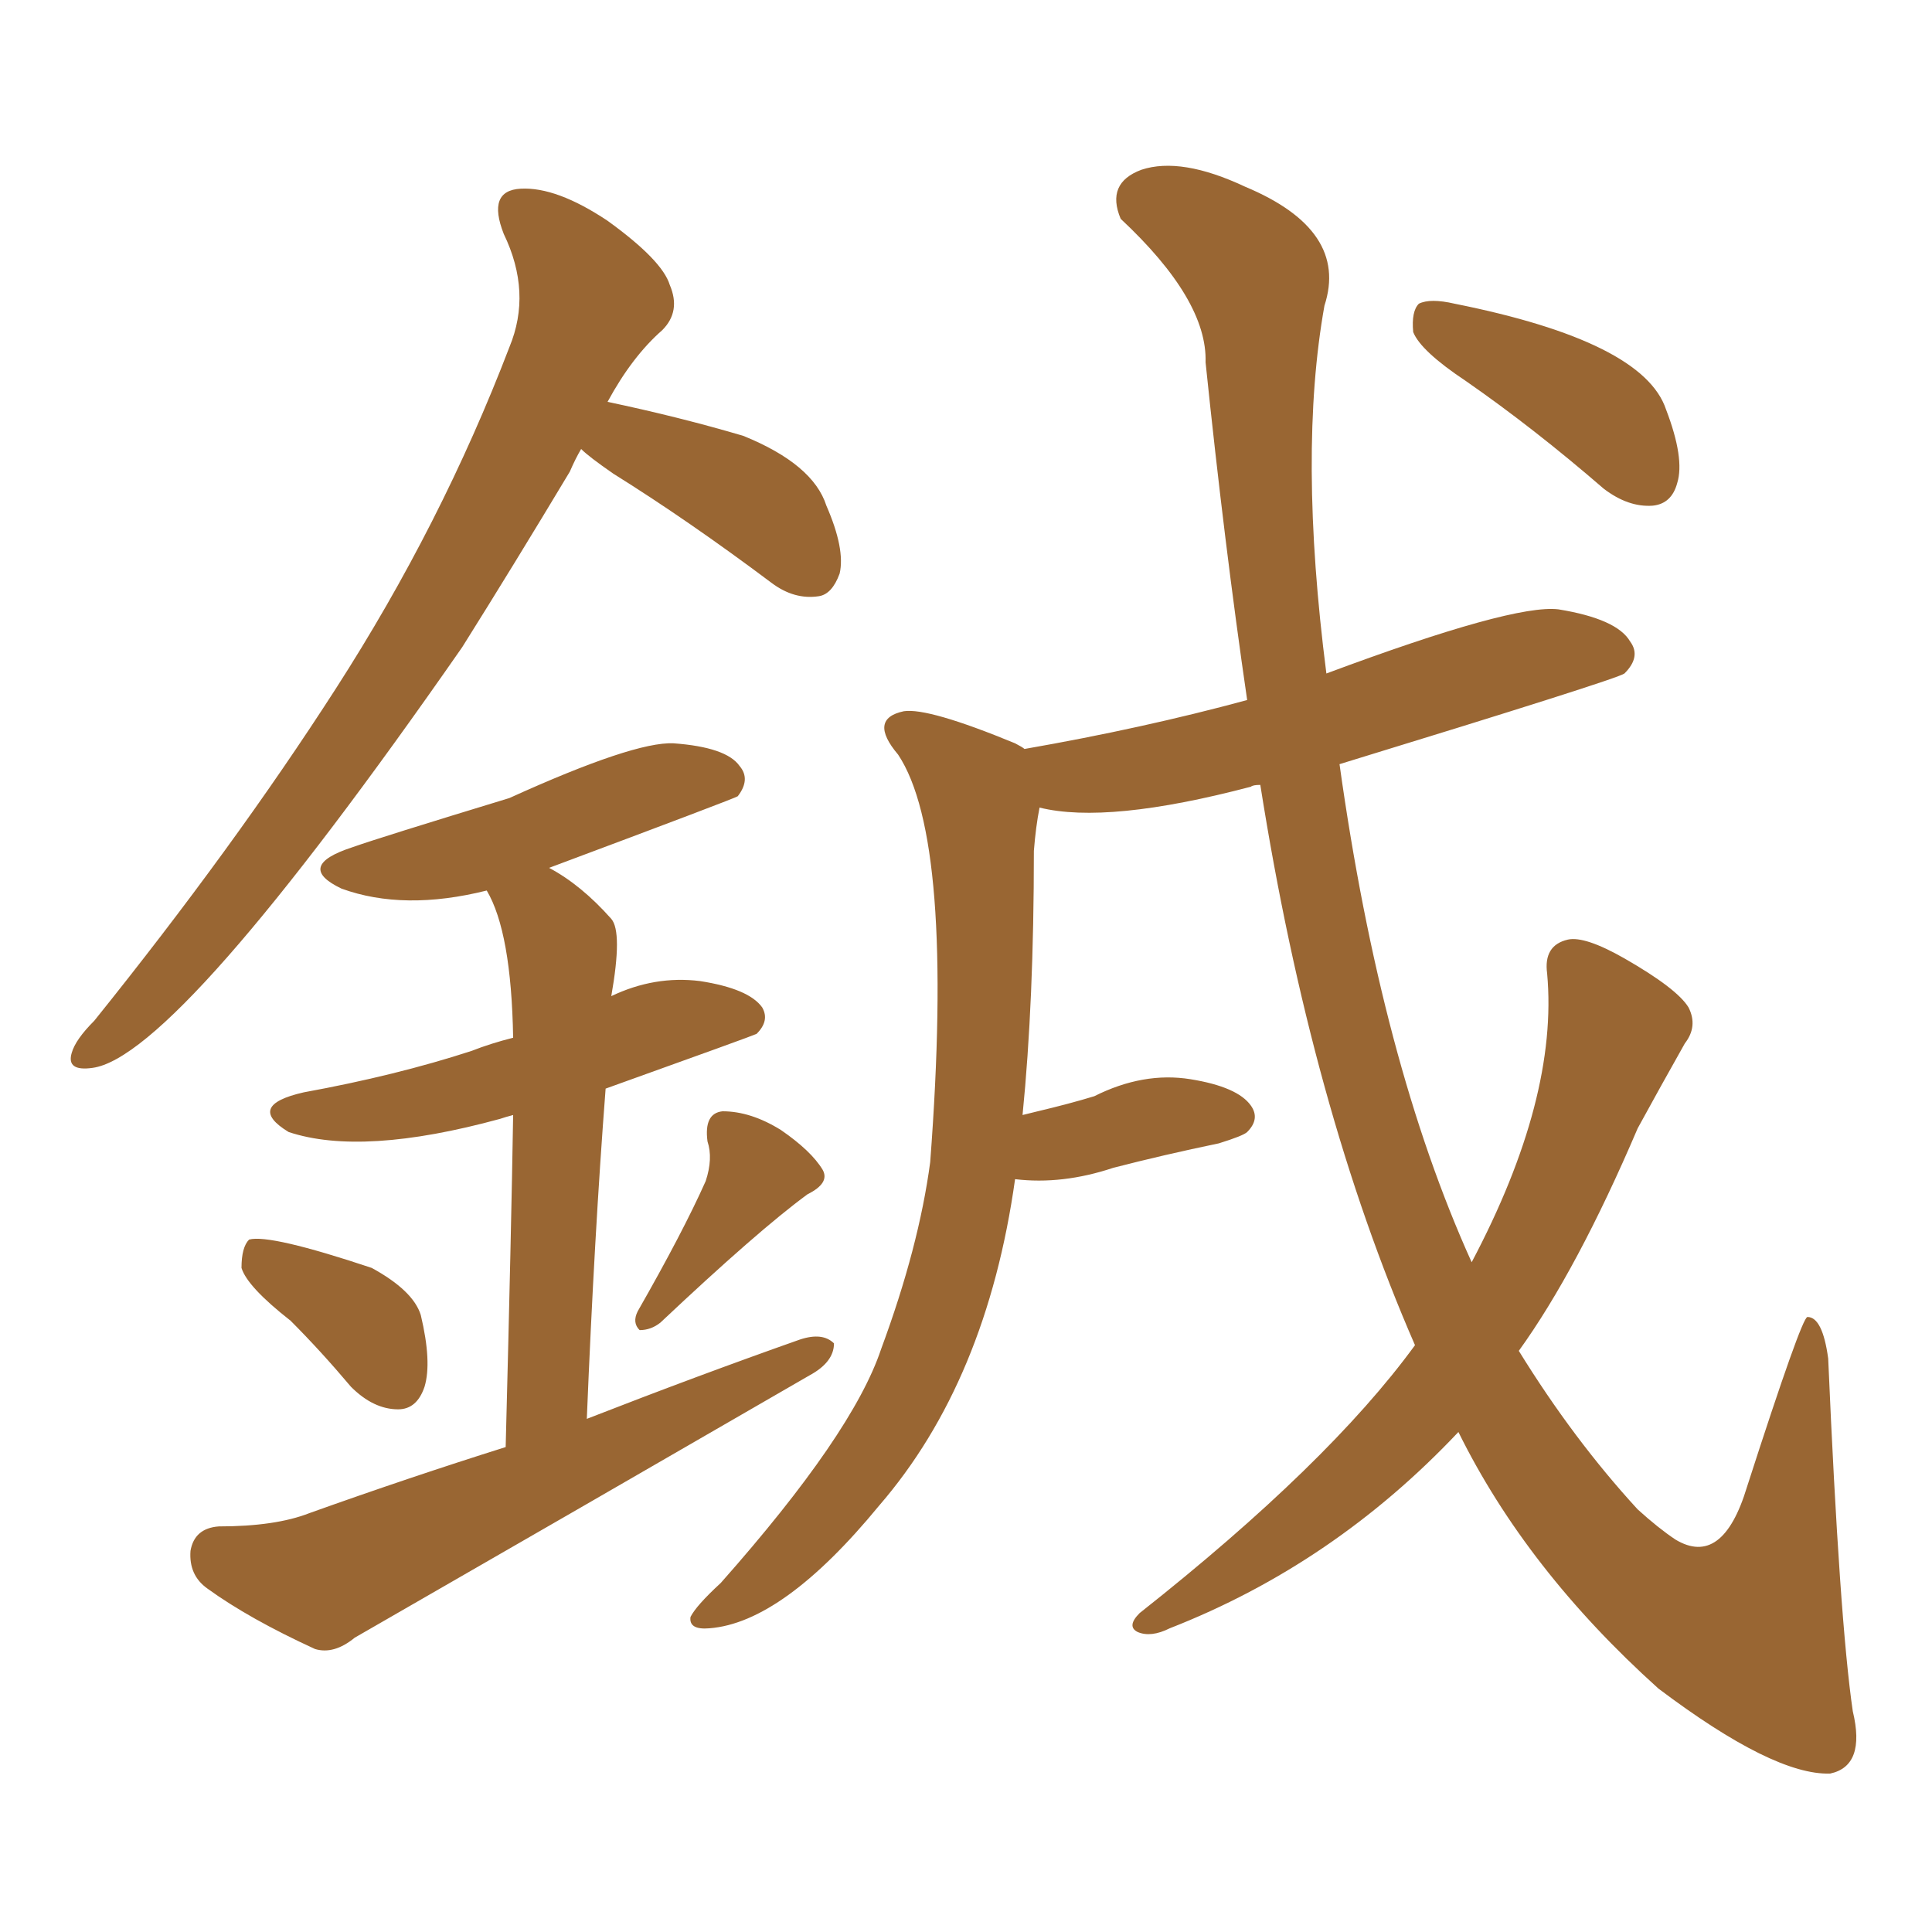 <svg xmlns="http://www.w3.org/2000/svg" xmlns:xlink="http://www.w3.org/1999/xlink" width="150" height="150"><path fill="#996633" padding="10" d="M109.86 104.44L109.86 104.44Q101.81 85.99 97.85 60.94L97.85 60.94Q97.27 60.94 97.12 61.08L97.12 61.08Q85.99 64.01 80.71 62.70L80.71 62.70Q80.42 64.16 80.27 66.06L80.27 66.06Q80.27 77.78 79.39 86.57L79.39 86.57Q79.98 86.43 80.57 86.28L80.57 86.28Q83.06 85.69 84.96 85.11L84.96 85.11Q88.77 83.20 92.43 83.79L92.43 83.79Q96.09 84.38 97.12 85.84L97.12 85.84Q97.85 86.87 96.83 87.89L96.83 87.89Q96.53 88.18 94.63 88.77L94.63 88.77Q90.38 89.65 86.43 90.67L86.43 90.67Q82.47 91.99 78.81 91.55L78.81 91.55Q76.61 107.23 68.26 116.89L68.26 116.89Q60.79 125.98 55.08 126.42L55.08 126.42Q53.47 126.56 53.61 125.54L53.61 125.54Q54.05 124.66 55.96 122.90L55.96 122.90Q66.21 111.33 68.41 104.74L68.41 104.74Q71.34 96.83 72.22 90.23L72.22 90.23Q74.12 65.19 69.73 58.59L69.73 58.59Q67.38 55.81 70.17 55.22L70.17 55.22Q72.07 54.93 78.81 57.71L78.81 57.71Q79.39 58.01 79.54 58.15L79.54 58.15Q88.77 56.54 96.83 54.35L96.83 54.35Q95.07 42.33 93.60 28.13L93.60 28.13Q93.75 23.29 87.01 16.99L87.01 16.99Q85.84 14.21 88.62 13.18L88.62 13.18Q91.70 12.16 96.68 14.50L96.68 14.50Q104.74 17.87 102.83 23.73L102.83 23.73Q100.78 35.16 102.98 52.29L102.98 52.29Q117.48 46.88 121.00 47.31L121.00 47.31Q125.54 48.05 126.56 49.80L126.56 49.80Q127.44 50.98 126.12 52.29L126.12 52.29Q125.54 52.73 104.00 59.33L104.00 59.33Q107.23 82.47 114.26 98.00L114.26 98.00Q121.00 85.25 120.12 75.59L120.12 75.59Q119.82 73.39 121.73 72.95L121.73 72.95Q123.05 72.66 126.12 74.41L126.12 74.41Q130.22 76.76 131.10 78.22L131.10 78.22Q131.84 79.69 130.81 81.01L130.81 81.01Q128.91 84.38 127.15 87.60L127.15 87.60Q122.46 98.58 117.92 104.88L117.92 104.88Q122.17 111.77 127.15 117.19L127.15 117.19Q128.76 118.65 130.08 119.53L130.08 119.53Q133.74 121.73 135.64 115.43L135.64 115.43Q139.89 102.25 140.33 102.25L140.33 102.25Q141.50 102.25 141.94 105.47L141.94 105.47Q142.82 125.83 143.85 132.86L143.85 132.86Q144.87 137.11 142.09 137.70L142.09 137.70Q137.70 137.84 128.76 131.10L128.76 131.10Q118.51 121.88 113.23 111.18L113.23 111.18Q103.56 121.44 90.82 126.42L90.82 126.42Q89.36 127.15 88.33 126.71L88.33 126.71Q87.45 126.27 88.48 125.24L88.48 125.24Q103.13 113.67 109.86 104.44ZM113.82 29.59L113.82 29.59Q110.30 27.25 109.72 25.78L109.72 25.78Q109.57 24.17 110.16 23.58L110.16 23.58Q111.04 23.14 112.94 23.58L112.94 23.58Q127.59 26.51 129.35 31.79L129.35 31.79Q130.81 35.60 130.22 37.50L130.22 37.50Q129.79 39.11 128.32 39.26L128.32 39.26Q126.42 39.40 124.51 37.94L124.51 37.94Q119.09 33.25 113.82 29.59ZM45.12 34.86L45.12 34.86Q44.68 35.60 44.24 36.62L44.24 36.62Q39.84 43.95 35.89 50.24L35.89 50.24Q13.77 82.03 7.18 82.91L7.18 82.91Q5.13 83.20 5.57 81.74L5.57 81.74Q5.86 80.71 7.32 79.25L7.32 79.25Q18.16 65.77 26.07 53.47L26.07 53.47Q34.28 40.72 39.55 26.95L39.55 26.95Q41.31 22.71 39.11 18.16L39.11 18.16Q37.79 14.79 40.43 14.65L40.43 14.65Q43.21 14.50 47.17 17.14L47.17 17.14Q51.42 20.21 52.00 22.12L52.00 22.12Q52.88 24.17 51.42 25.63L51.42 25.63Q49.07 27.69 47.17 31.20L47.17 31.20Q52.73 32.37 57.71 33.84L57.71 33.84Q63.13 36.04 64.16 39.26L64.16 39.26Q65.63 42.63 65.19 44.53L65.19 44.53Q64.60 46.14 63.57 46.29L63.57 46.29Q61.67 46.58 59.91 45.26L59.91 45.26Q53.47 40.43 47.61 36.77L47.61 36.77Q45.70 35.45 45.12 34.86ZM22.56 102.54L22.56 102.54Q19.19 99.90 18.75 98.44L18.75 98.44Q18.75 96.83 19.34 96.24L19.34 96.24Q20.95 95.80 28.86 98.44L28.86 98.44Q32.08 100.20 32.67 102.10L32.67 102.10Q33.54 105.76 32.96 107.67L32.96 107.67Q32.37 109.42 30.91 109.42L30.91 109.42Q29.00 109.42 27.25 107.67L27.25 107.67Q24.90 104.88 22.56 102.54ZM54.79 91.70L54.79 91.70Q55.37 89.94 54.93 88.62L54.93 88.62Q54.64 86.43 56.10 86.28L56.10 86.28Q58.30 86.28 60.64 87.74L60.64 87.74Q62.99 89.36 63.87 90.82L63.87 90.82Q64.45 91.85 62.70 92.72L62.70 92.72Q58.89 95.51 51.27 102.69L51.27 102.69Q50.54 103.27 49.66 103.27L49.66 103.27Q49.07 102.69 49.51 101.81L49.51 101.81Q53.03 95.65 54.79 91.70ZM39.26 112.35L39.26 112.35L39.26 112.35Q39.70 95.36 39.84 86.57L39.84 86.57Q39.26 86.72 38.82 86.87L38.82 86.87Q28.13 89.79 22.41 87.89L22.41 87.89Q19.04 85.84 23.58 84.81L23.58 84.81Q30.76 83.50 36.62 81.59L36.62 81.59Q38.09 81.01 39.84 80.57L39.84 80.57Q39.70 72.36 37.79 69.14L37.79 69.14Q31.35 70.75 26.51 68.99L26.51 68.99Q22.85 67.24 27.39 65.77L27.39 65.77Q29.44 65.04 39.55 61.96L39.55 61.96Q49.22 57.57 52.29 57.71L52.29 57.71Q56.40 58.01 57.42 59.47L57.42 59.47Q58.30 60.50 57.28 61.82L57.28 61.82Q57.13 61.96 42.63 67.38L42.63 67.38Q45.12 68.70 47.46 71.34L47.46 71.34Q48.34 72.36 47.46 77.34L47.46 77.34Q50.83 75.73 54.35 76.17L54.35 76.17Q58.15 76.76 59.18 78.22L59.18 78.22Q59.77 79.25 58.74 80.27L58.74 80.27Q58.45 80.42 47.02 84.52L47.02 84.52Q46.14 95.95 45.56 110.16L45.56 110.16Q54.20 106.79 62.11 104.00L62.11 104.00Q63.87 103.42 64.75 104.30L64.75 104.30Q64.75 105.76 62.84 106.79L62.84 106.79Q45.12 117.04 27.54 127.15L27.54 127.15Q25.93 128.47 24.46 128.03L24.46 128.03Q19.34 125.68 16.11 123.34L16.11 123.34Q14.65 122.31 14.79 120.41L14.79 120.41Q15.09 118.65 16.99 118.51L16.99 118.51Q21.39 118.51 24.02 117.48L24.02 117.48Q31.79 114.70 39.26 112.35Z"/></svg>